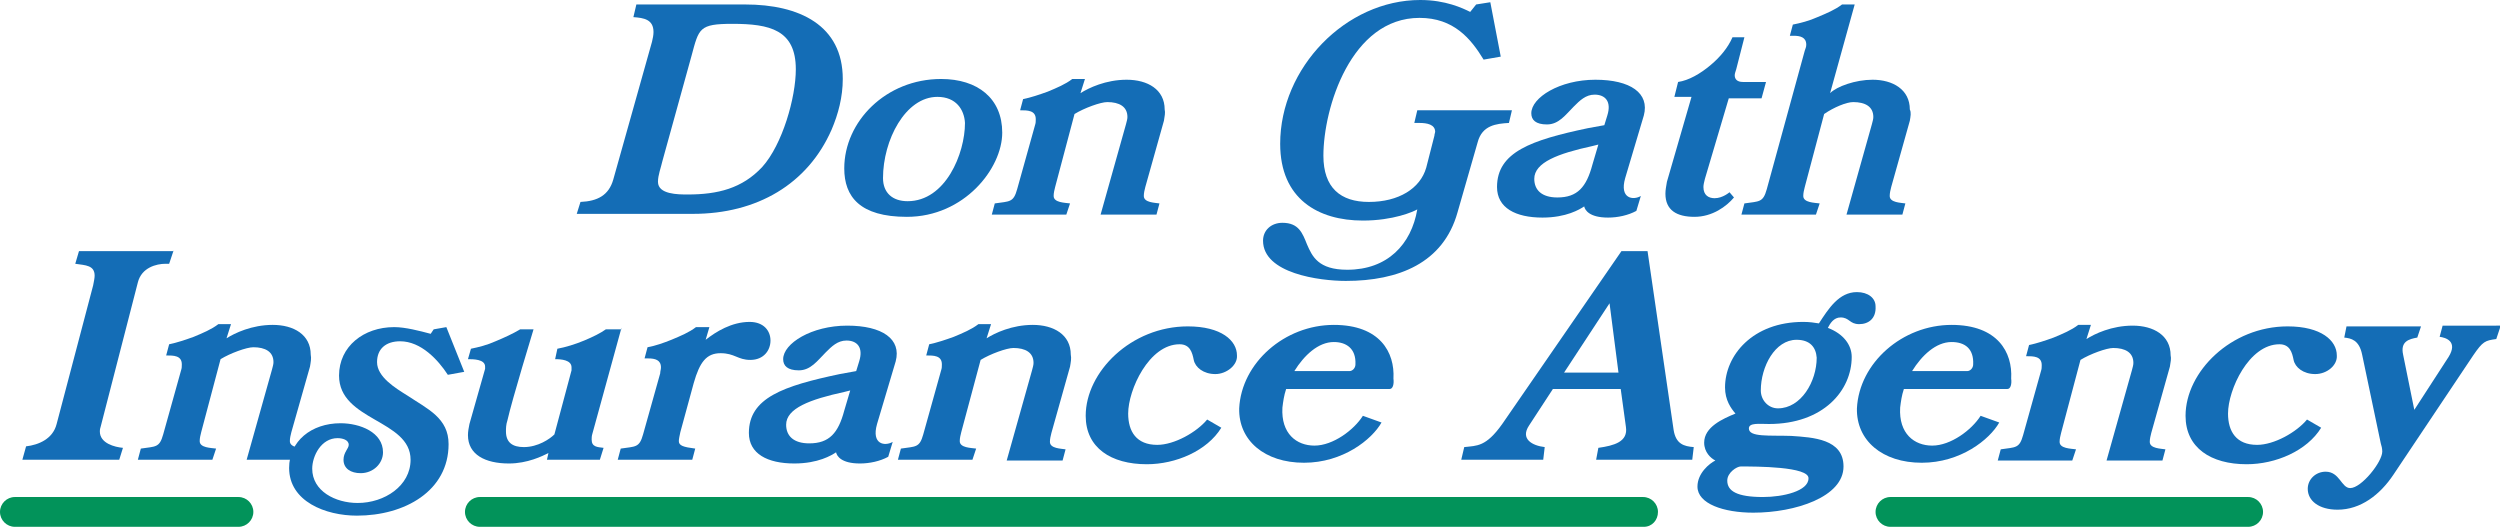 <?xml version="1.0" encoding="utf-8"?>
<!-- Generator: Adobe Illustrator 28.1.0, SVG Export Plug-In . SVG Version: 6.00 Build 0)  -->
<svg version="1.1" id="Layer_1" xmlns="http://www.w3.org/2000/svg" xmlns:xlink="http://www.w3.org/1999/xlink" x="0px" y="0px"
	 viewBox="0 0 335.5 70.8" style="enable-background:new 0 0 335.5 70.8;" xml:space="preserve">
<style type="text/css">
	.st0{fill:#146DB6;}
	.st1{fill:#02935A;}
</style>
<g>
	<g>
		<g>
			<path class="st0" d="M111.6,17.4c-3.2,7.3-10,11.3-18.6,11.3H77.4l0.5-1.6c2.3-0.1,3.8-0.9,4.4-3l5.2-18.5
				c0.1-0.4,0.2-0.9,0.2-1.3c0-1.7-1.3-1.9-2.7-2l0.4-1.7H100c7.3,0,13.1,2.8,13.1,10C113.1,13,112.5,15.3,111.6,17.4z M98.3,3.2
				c-4.5,0-4.5,0.6-5.5,4.3l-3.9,14.1c-0.2,0.9-0.6,1.9-0.6,2.8c0,1.7,2.7,1.7,4,1.7c4,0,7.3-0.8,10-3.7c2.7-3,4.5-9.3,4.5-13.1
				C106.8,4,103.3,3.2,98.3,3.2z"/>
			<path class="st0" d="M121.7,29.1c-6.3,0-8.4-2.7-8.4-6.5c0-6.3,5.6-12,13-12c4.9,0,8.2,2.6,8.2,7.2
				C134.5,22.6,129.4,29.1,121.7,29.1z M125.8,13c-4.3,0-7.3,5.8-7.3,10.9c0,2,1.3,3.1,3.3,3.1c5.1,0,7.7-6.4,7.7-10.5
				C129.4,14.7,128.3,13,125.8,13z"/>
			<path class="st0" d="M156.2,16.2l-2.5,8.9c-0.1,0.4-0.2,0.8-0.2,1.2c0,0.9,1.5,0.9,2.1,1l-0.4,1.5h-7.5l3.4-12.1
				c0.1-0.4,0.2-0.7,0.2-1c0-1.4-1.1-2-2.7-2c-0.9,0-3.1,0.8-4.4,1.6l-2.6,9.8c-0.1,0.4-0.2,0.8-0.2,1.2c0,0.9,1.5,0.9,2.2,1
				l-0.5,1.5h-10l0.4-1.5c2-0.3,2.5-0.1,3-1.9l2.4-8.6c0.1-0.3,0.1-0.5,0.1-0.8c0-1.2-1.1-1.2-2.1-1.2l0.4-1.5c1-0.2,2.2-0.6,3.3-1
				c1.2-0.5,2.4-1,3.3-1.7h1.7l-0.6,1.9c1.1-0.7,3.4-1.8,6.2-1.8c2.8,0,5.1,1.3,5.1,4C156.4,15.1,156.3,15.6,156.2,16.2z"/>
			<path class="st0" d="M202.9,14.8l-0.4,1.7c-1.7,0.1-3.6,0.3-4.2,2.6l-2.7,9.4c-1.9,6.8-7.9,9.2-15,9.2c-3.5,0-11.1-1-11.1-5.4
				c0-1.4,1.1-2.4,2.6-2.4c2.2,0,2.7,1.4,3.3,2.9c0.7,1.6,1.5,3.4,5.4,3.4c5.4,0,8.6-3.4,9.4-8.1c-0.5,0.3-3.2,1.5-7.3,1.5
				c-6,0-11.1-2.9-11.1-10.3c0-10.2,8.8-19.3,18.8-19.3c3.4,0,5.7,1.1,6.7,1.6l0.8-1l1.9-0.3l1.4,7.3L199.1,8
				c-1.7-2.8-4-5.6-8.6-5.6c-9.2,0-12.9,12.1-12.9,18.5c0,4.3,2.3,6.2,6.1,6.2c4,0,6.9-1.8,7.7-4.6l1.1-4.3c0-0.2,0.1-0.4,0.1-0.5
				c0-1-1.1-1.2-2.1-1.2c-0.2,0-0.5,0-0.7,0l0.4-1.7H202.9z"/>
			<path class="st0" d="M218.1,23.9c-0.8,2.8,1.1,3,2.1,2.4l-0.6,2c-1.1,0.6-2.5,0.9-3.8,0.9c-2.5,0-3.1-1-3.2-1.5
				c-0.6,0.4-2.4,1.5-5.6,1.5c-3.6,0-6.1-1.3-6.1-4.1c0-4.7,4.6-6.3,12.2-7.9l2.2-0.4l0.4-1.3c0.6-1.9-0.3-2.8-1.7-2.8
				c-1.2,0-2,0.8-2.8,1.6c-1.1,1.1-2,2.4-3.6,2.4c-1.5,0-2.1-0.6-2.1-1.5c0-2.1,3.8-4.5,8.6-4.5c4.7,0,7.3,1.8,6.5,4.8L218.1,23.9z
				 M214.5,19.4l-0.8,0.2c-4.6,1-7.8,2.2-7.8,4.4c0,1.5,1,2.5,3.1,2.5c2.7,0,3.9-1.4,4.7-4.4L214.5,19.4z"/>
			<path class="st0" d="M237,11l-0.6,2.2h-4.4L228.8,24c-0.1,0.4-0.2,0.8-0.2,1.1c0,1.1,0.7,1.5,1.5,1.5c1.1,0,2-0.8,2-0.8l0.6,0.7
				c-1,1.2-2.9,2.6-5.3,2.6c-2.4,0-3.9-0.9-3.9-3.1c0-0.5,0.1-1,0.2-1.6L227,13h-2.3l0.5-2c1.4-0.2,3-1.1,4.4-2.3
				c1.2-1,2.3-2.3,2.9-3.7h1.6L233,9.3c-0.1,0.3-0.2,0.6-0.2,0.8c0,0.5,0.3,0.9,1.1,0.9H237z"/>
			<path class="st0" d="M256.3,16.2l-2.5,8.9c-0.1,0.4-0.2,0.8-0.2,1.2c0,0.9,1.5,0.9,2.1,1l-0.4,1.5h-7.5l3.4-12.1
				c0.1-0.4,0.2-0.7,0.2-1c0-1.4-1.1-2-2.7-2c-0.9,0-2.6,0.7-3.9,1.6l-2.6,9.8c-0.1,0.4-0.2,0.8-0.2,1.2c0,0.9,1.5,0.9,2.2,1
				l-0.5,1.5h-10l0.4-1.5c2-0.3,2.5-0.1,3-1.9l5.1-18.6c0.1-0.3,0.2-0.5,0.2-0.8c0-1-0.8-1.2-1.7-1.2c-0.2,0-0.3,0-0.5,0l0.4-1.5
				c1-0.2,2.2-0.5,3.3-1c1.2-0.5,2.4-1,3.3-1.7h1.7l-3.3,11.9c0.9-0.9,3.4-1.8,5.7-1.8c2.7,0,5,1.3,5,4
				C256.5,15.1,256.4,15.6,256.3,16.2z"/>
			<path class="st0" d="M23.3,33.6l-0.6,1.8c-0.1,0-0.3,0-0.5,0c-1.2,0-3.2,0.5-3.7,2.5l-5,19.4c-0.1,0.3-0.1,0.5-0.1,0.6
				c0,1.6,2,2.1,3.1,2.2L16,61.7H3l0.5-1.8c1.7-0.2,3.6-1,4.1-3l4.9-18.6c0.1-0.5,0.2-1,0.2-1.3c0-1.4-1.2-1.4-2.6-1.6l0.5-1.7H23.3
				z"/>
			<path class="st0" d="M41.6,49.2L39.1,58c-0.1,0.4-0.2,0.8-0.2,1.2c0,0.9,1.5,0.9,2.1,1l-0.4,1.5h-7.5l3.4-12.1
				c0.1-0.4,0.2-0.7,0.2-1c0-1.4-1.1-2-2.7-2c-0.9,0-3.1,0.8-4.4,1.6L27,58c-0.1,0.4-0.2,0.8-0.2,1.2c0,0.9,1.5,0.9,2.2,1l-0.5,1.5
				h-10l0.4-1.5c2-0.3,2.5-0.1,3-1.9l2.4-8.6c0.1-0.3,0.1-0.5,0.1-0.8c0-1.2-1.1-1.2-2.1-1.2l0.4-1.5c1-0.2,2.2-0.6,3.3-1
				c1.2-0.5,2.4-1,3.3-1.7H31l-0.6,1.9c1.1-0.7,3.4-1.8,6.2-1.8c2.8,0,5.1,1.3,5.1,4C41.8,48.1,41.7,48.6,41.6,49.2z"/>
			<path class="st0" d="M62.3,49.9l-2.2,0.4c-1.3-2-3.6-4.5-6.4-4.5c-1.9,0-3.1,1-3.1,2.8c0,2,2.5,3.5,4.1,4.5
				c2.7,1.8,5.5,3,5.5,6.5c0,6.3-5.9,9.6-12.3,9.6c-4.2,0-9.1-1.9-9.1-6.4c0-3.6,3-6,6.9-6c2.6,0,5.7,1.2,5.7,3.9
				c0,1.5-1.3,2.8-3,2.8c-1.3,0-2.3-0.6-2.3-1.8c0-1,0.7-1.5,0.7-2c0-0.7-0.9-0.9-1.5-0.9c-2.2,0-3.4,2.4-3.4,4.1
				c0,3,3.1,4.6,6.1,4.6c3.6,0,7.1-2.3,7.1-5.8c0-5.4-9.6-5.2-9.6-11.3c0-3.9,3.3-6.5,7.4-6.5c1.5,0,3.4,0.5,4.9,0.9l0.4-0.6
				l1.7-0.3L62.3,49.9z"/>
			<path class="st0" d="M83.4,44l-3.9,14.2c-0.1,0.3-0.1,0.6-0.1,0.8c0,1,0.8,1,1.6,1.1l-0.5,1.6h-7.1l0.2-0.9
				c-0.8,0.4-2.8,1.4-5.3,1.4c-3.2,0-5.5-1.2-5.5-3.8c0-0.5,0.1-1,0.2-1.5l2.1-7.4c0-0.1,0-0.2,0-0.3c0-1-1.6-1-2.3-1l0.4-1.4
				c1-0.2,2.2-0.5,3.3-1c1.2-0.5,2.3-1,3.3-1.6h1.8c0,0-2.9,9.5-3.5,12.2c-0.2,0.6-0.2,1.1-0.2,1.5c0,1.5,0.9,2.1,2.4,2.1
				c1.9,0,3.5-1.1,4.1-1.7l2.3-8.6c0-0.1,0-0.3,0-0.4c0-1-1.4-1.1-2.2-1.1l0.3-1.4c1.1-0.2,2.4-0.6,3.6-1.1c1.2-0.5,2.2-1,2.9-1.5
				H83.4z"/>
			<path class="st0" d="M100.7,48.3c-1.7,0-2.1-0.9-4-0.9s-2.8,1.2-3.6,4L91.3,58c-0.1,0.5-0.2,0.9-0.2,1.2c0,0.6,0.6,0.8,2.2,1
				l-0.4,1.5h-10l0.4-1.5c2-0.3,2.5-0.1,3-1.9l2.3-8.2c0-0.3,0.1-0.5,0.1-0.8c0-1-0.8-1.2-1.7-1.2c-0.2,0-0.3,0-0.5,0l0.4-1.5
				c1.1-0.2,2.2-0.6,3.2-1c1.2-0.5,2.4-1,3.3-1.7h1.8l-0.5,1.7c1.4-1.1,3.5-2.4,5.9-2.4c1.9,0,2.8,1.2,2.8,2.5
				C103.4,47,102.5,48.3,100.7,48.3z"/>
			<path class="st0" d="M117.7,56.9c-0.8,2.8,1.1,3,2.1,2.4l-0.6,2c-1.1,0.6-2.5,0.9-3.8,0.9c-2.5,0-3.1-1-3.2-1.5
				c-0.6,0.4-2.4,1.5-5.6,1.5c-3.6,0-6.1-1.3-6.1-4.1c0-4.7,4.6-6.3,12.2-7.9l2.2-0.4l0.4-1.3c0.6-1.9-0.3-2.8-1.7-2.8
				c-1.2,0-2,0.8-2.8,1.6c-1.1,1.1-2,2.4-3.6,2.4c-1.5,0-2.1-0.6-2.1-1.5c0-2.1,3.8-4.5,8.6-4.5c4.7,0,7.3,1.8,6.5,4.8L117.7,56.9z
				 M114.1,52.4l-0.8,0.2c-4.6,1-7.8,2.2-7.8,4.4c0,1.5,1,2.5,3.1,2.5c2.7,0,3.9-1.4,4.7-4.4L114.1,52.4z"/>
			<path class="st0" d="M143.6,49.2l-2.5,8.9c-0.1,0.4-0.2,0.8-0.2,1.2c0,0.9,1.5,0.9,2.1,1l-0.4,1.5h-7.5l3.4-12.1
				c0.1-0.4,0.2-0.7,0.2-1c0-1.4-1.1-2-2.7-2c-0.9,0-3.1,0.8-4.4,1.6L129,58c-0.1,0.4-0.2,0.8-0.2,1.2c0,0.9,1.5,0.9,2.2,1l-0.5,1.5
				h-10l0.4-1.5c2-0.3,2.5-0.1,3-1.9l2.4-8.6c0.1-0.3,0.1-0.5,0.1-0.8c0-1.2-1.1-1.2-2.1-1.2l0.4-1.5c1-0.2,2.2-0.6,3.3-1
				c1.2-0.5,2.4-1,3.3-1.7h1.7l-0.6,1.9c1.1-0.7,3.4-1.8,6.2-1.8c2.8,0,5.1,1.3,5.1,4C143.8,48.1,143.7,48.6,143.6,49.2z"/>
			<path class="st0" d="M163.1,50.2c-1.6,0-2.7-0.9-2.9-1.9c-0.2-1-0.5-2.1-1.9-2.1c-4.1,0-6.9,6.1-6.9,9.3c0,2.4,1.1,4.2,3.9,4.2
				c2.3,0,5.3-1.7,6.7-3.4l1.9,1.1c-1.9,3.1-6.1,4.9-10,4.9c-4.8,0-8.2-2.2-8.2-6.5c0-5.9,6.1-12,13.7-12c4.5,0,6.6,1.9,6.6,3.9
				C166.1,49,164.6,50.2,163.1,50.2z"/>
			<path class="st0" d="M186.5,52.2h-13.9c-0.3,0.9-0.4,1.7-0.5,2.5c-0.2,3.5,1.9,5.1,4.3,5.1c2.5,0,5.3-2.1,6.5-4l2.5,0.9
				c-1.3,2.3-5.2,5.4-10.4,5.4c-5.3,0-8.8-3-8.7-7.3c0.3-6.1,6.1-11.2,12.7-11.2c6.2,0,8.2,3.7,8,7.2
				C187.1,51.6,186.9,52.2,186.5,52.2z M179,45.9c-2.1,0-4,1.8-5.3,3.9h7.4c0.4,0,0.8-0.4,0.8-0.9C182,46.8,180.7,45.9,179,45.9z"/>
			<path class="st0" d="M227.1,61.7h-12.9l0.3-1.6c2.1-0.3,4-0.8,3.7-2.8l-0.7-5.1h-9.1l-3.2,4.9c-1.2,1.8,0.4,2.7,2.1,2.9l-0.2,1.7
				h-11l0.4-1.7c1.7-0.2,2.9,0,5.1-3.1l16-23.2h3.5l3.5,24c0.3,1.9,1.4,2.2,2.7,2.3L227.1,61.7z M217.2,50l-1.2-9.3l-6.1,9.3H217.2z
				"/>
			<path class="st0" d="M249.5,43.5c-1.3,0-1.3-0.9-2.5-0.9c-0.9,0-1.4,0.8-1.7,1.4c2.1,0.8,3.2,2.3,3.2,3.9c0,4.5-3.8,9-11.1,9
				c-1.3,0-2.7-0.2-2.7,0.6c0,1.2,2.8,0.9,5.7,1c2.9,0.2,7,0.4,7,4.1c0,4.1-6.5,6.2-12.1,6.2c-4,0-7.5-1.2-7.5-3.5
				c0-1.8,1.6-3.1,2.4-3.5c-0.6-0.3-1.5-1.1-1.5-2.4c0-2.1,2.5-3.2,4.2-3.9c-0.6-0.7-1.4-1.8-1.4-3.5c0-4.3,3.7-8.8,10.5-8.8
				c0.8,0,1.5,0.1,2.1,0.2c1.3-2,2.7-4.2,5.1-4.2c1.5,0,2.5,0.8,2.5,1.9C251.8,42.7,250.8,43.5,249.5,43.5z M233.6,62.6
				c-0.5,0-1.8,0.8-1.8,1.9c0,1.4,1.3,2.2,4.8,2.2c2.7,0,6.1-0.8,6.1-2.5C242.8,62.6,235.6,62.6,233.6,62.6z M241.1,45.6
				c-2.9,0-4.8,3.6-4.8,6.8c0,1.3,1,2.4,2.3,2.4c3.1,0,5.2-3.6,5.2-6.8C243.7,46.6,242.9,45.6,241.1,45.6z"/>
			<path class="st0" d="M269.4,52.2h-13.9c-0.3,0.9-0.4,1.7-0.5,2.5c-0.2,3.5,1.9,5.1,4.3,5.1c2.5,0,5.3-2.1,6.5-4l2.5,0.9
				c-1.3,2.3-5.2,5.4-10.4,5.4c-5.3,0-8.8-3-8.7-7.3c0.3-6.1,6.1-11.2,12.7-11.2c6.2,0,8.2,3.7,8,7.2
				C270,51.6,269.8,52.2,269.4,52.2z M261.9,45.9c-2.1,0-4,1.8-5.3,3.9h7.4c0.4,0,0.8-0.4,0.8-0.9C264.9,46.8,263.7,45.9,261.9,45.9
				z"/>
			<path class="st0" d="M291.2,49.2l-2.5,8.9c-0.1,0.4-0.2,0.8-0.2,1.2c0,0.9,1.5,0.9,2.1,1l-0.4,1.5h-7.5l3.4-12.1
				c0.1-0.4,0.2-0.7,0.2-1c0-1.4-1.1-2-2.7-2c-0.9,0-3.1,0.8-4.4,1.6l-2.6,9.8c-0.1,0.4-0.2,0.8-0.2,1.2c0,0.9,1.5,0.9,2.2,1
				l-0.5,1.5h-10l0.4-1.5c2-0.3,2.5-0.1,3-1.9l2.4-8.6c0.1-0.3,0.1-0.5,0.1-0.8c0-1.2-1.1-1.2-2.1-1.2l0.4-1.5c1-0.2,2.2-0.6,3.3-1
				c1.2-0.5,2.4-1,3.3-1.7h1.7l-0.6,1.9c1.1-0.7,3.4-1.8,6.2-1.8c2.8,0,5.1,1.3,5.1,4C291.4,48.1,291.3,48.6,291.2,49.2z"/>
			<path class="st0" d="M310.7,50.2c-1.6,0-2.7-0.9-2.9-1.9c-0.2-1-0.5-2.1-1.9-2.1c-4.1,0-6.9,6.1-6.9,9.3c0,2.4,1.1,4.2,3.9,4.2
				c2.3,0,5.3-1.7,6.7-3.4l1.9,1.1c-1.9,3.1-6.1,4.9-10,4.9c-4.8,0-8.2-2.2-8.2-6.5c0-5.9,6.1-12,13.7-12c4.5,0,6.6,1.9,6.6,3.9
				C313.7,49,312.3,50.2,310.7,50.2z"/>
			<path class="st0" d="M335.5,44l-0.5,1.5c-1.5,0.2-1.8,0.3-3.1,2.2l-10.7,16c-1.8,2.7-4.4,4.7-7.5,4.7c-2.5,0-4-1.2-4-2.8
				c0-1.3,1.1-2.3,2.4-2.3c1.9,0,2.1,2.2,3.3,2.2c1.5,0,4.3-3.5,4.3-4.9c0-0.4-0.1-0.8-0.2-1.1l-2.5-11.9c-0.4-2-1.5-2.2-2.4-2.3
				l0.3-1.5h10l-0.5,1.5c-1.1,0.2-2.3,0.5-1.9,2.3l1.5,7.4l4.6-7.1c1.3-2.1-0.4-2.6-1.2-2.7l0.4-1.5H335.5z"/>
		</g>
	</g>
	<path class="st1" d="M32,70.7H2c-1.1,0-2-0.9-2-2s0.9-2,2-2h30c1.1,0,2,0.9,2,2S33.1,70.7,32,70.7z"/>
	<path class="st1" d="M301.7,70.7h-48c-1.1,0-2-0.9-2-2s0.9-2,2-2h48c1.1,0,2,0.9,2,2S302.8,70.7,301.7,70.7z"/>
	<path class="st1" d="M220.6,70.7H64.4c-1.1,0-2-0.9-2-2s0.9-2,2-2h156.1c1.1,0,2,0.9,2,2S221.7,70.7,220.6,70.7z"/>
</g>
</svg>
